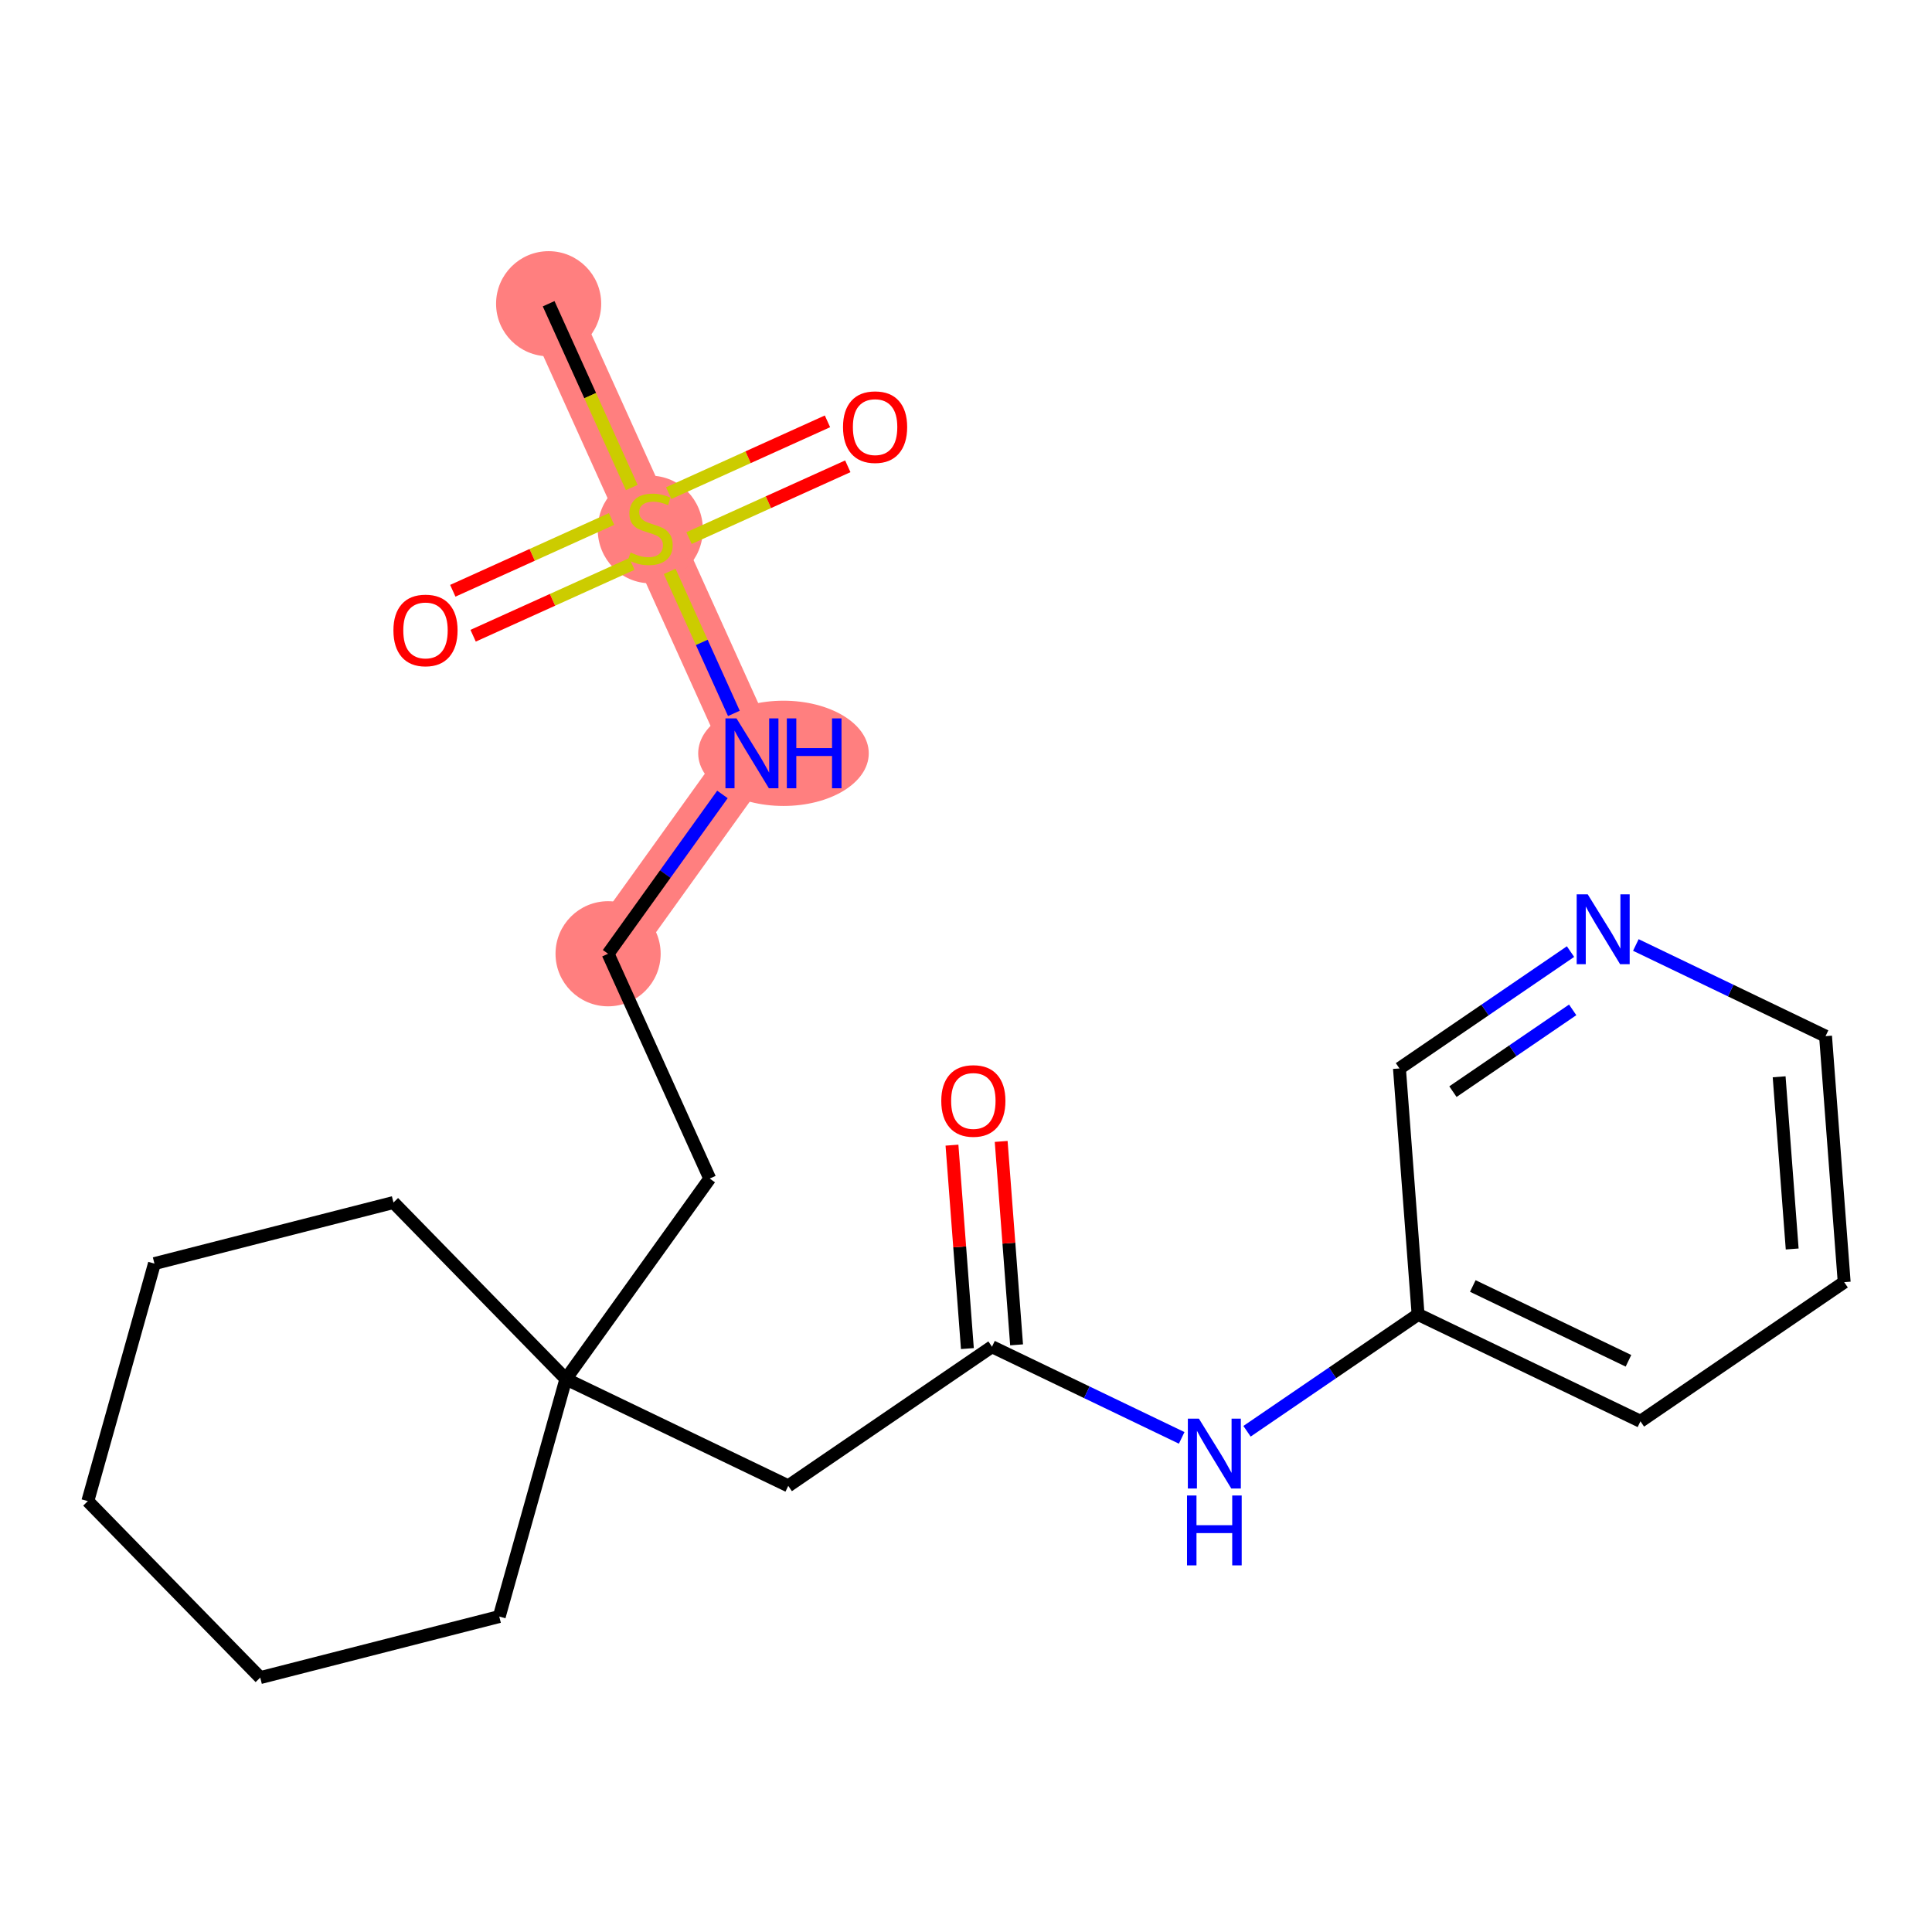 <?xml version='1.0' encoding='iso-8859-1'?>
<svg version='1.1' baseProfile='full'
              xmlns='http://www.w3.org/2000/svg'
                      xmlns:rdkit='http://www.rdkit.org/xml'
                      xmlns:xlink='http://www.w3.org/1999/xlink'
                  xml:space='preserve'
width='300px' height='300px' viewBox='0 0 300 300'>
<!-- END OF HEADER -->
<rect style='opacity:1.0;fill:#FFFFFF;stroke:none' width='300' height='300' x='0' y='0'> </rect>
<rect style='opacity:1.0;fill:#FFFFFF;stroke:none' width='300' height='300' x='0' y='0'> </rect>
<path d='M 85.193,47.164 L 100.977,82.07' style='fill:none;fill-rule:evenodd;stroke:#FF7F7F;stroke-width:8.2px;stroke-linecap:butt;stroke-linejoin:miter;stroke-opacity:1' />
<path d='M 100.977,82.07 L 116.762,116.977' style='fill:none;fill-rule:evenodd;stroke:#FF7F7F;stroke-width:8.2px;stroke-linecap:butt;stroke-linejoin:miter;stroke-opacity:1' />
<path d='M 116.762,116.977 L 94.424,148.1' style='fill:none;fill-rule:evenodd;stroke:#FF7F7F;stroke-width:8.2px;stroke-linecap:butt;stroke-linejoin:miter;stroke-opacity:1' />
<ellipse cx='85.193' cy='47.164' rx='7.662' ry='7.662'  style='fill:#FF7F7F;fill-rule:evenodd;stroke:#FF7F7F;stroke-width:1.0px;stroke-linecap:butt;stroke-linejoin:miter;stroke-opacity:1' />
<ellipse cx='100.977' cy='82.216' rx='7.662' ry='7.856'  style='fill:#FF7F7F;fill-rule:evenodd;stroke:#FF7F7F;stroke-width:1.0px;stroke-linecap:butt;stroke-linejoin:miter;stroke-opacity:1' />
<ellipse cx='121.658' cy='116.977' rx='12.743' ry='7.672'  style='fill:#FF7F7F;fill-rule:evenodd;stroke:#FF7F7F;stroke-width:1.0px;stroke-linecap:butt;stroke-linejoin:miter;stroke-opacity:1' />
<ellipse cx='94.424' cy='148.1' rx='7.662' ry='7.662'  style='fill:#FF7F7F;fill-rule:evenodd;stroke:#FF7F7F;stroke-width:1.0px;stroke-linecap:butt;stroke-linejoin:miter;stroke-opacity:1' />
<path class='bond-0 atom-0 atom-1' d='M 85.193,47.164 L 91.646,61.433' style='fill:none;fill-rule:evenodd;stroke:#000000;stroke-width:2.0px;stroke-linecap:butt;stroke-linejoin:miter;stroke-opacity:1' />
<path class='bond-0 atom-0 atom-1' d='M 91.646,61.433 L 98.098,75.703' style='fill:none;fill-rule:evenodd;stroke:#CCCC00;stroke-width:2.0px;stroke-linecap:butt;stroke-linejoin:miter;stroke-opacity:1' />
<path class='bond-1 atom-1 atom-2' d='M 94.963,80.586 L 82.636,86.16' style='fill:none;fill-rule:evenodd;stroke:#CCCC00;stroke-width:2.0px;stroke-linecap:butt;stroke-linejoin:miter;stroke-opacity:1' />
<path class='bond-1 atom-1 atom-2' d='M 82.636,86.16 L 70.309,91.734' style='fill:none;fill-rule:evenodd;stroke:#FF0000;stroke-width:2.0px;stroke-linecap:butt;stroke-linejoin:miter;stroke-opacity:1' />
<path class='bond-1 atom-1 atom-2' d='M 98.12,87.567 L 85.793,93.141' style='fill:none;fill-rule:evenodd;stroke:#CCCC00;stroke-width:2.0px;stroke-linecap:butt;stroke-linejoin:miter;stroke-opacity:1' />
<path class='bond-1 atom-1 atom-2' d='M 85.793,93.141 L 73.466,98.715' style='fill:none;fill-rule:evenodd;stroke:#FF0000;stroke-width:2.0px;stroke-linecap:butt;stroke-linejoin:miter;stroke-opacity:1' />
<path class='bond-2 atom-1 atom-3' d='M 106.992,83.555 L 119.319,77.981' style='fill:none;fill-rule:evenodd;stroke:#CCCC00;stroke-width:2.0px;stroke-linecap:butt;stroke-linejoin:miter;stroke-opacity:1' />
<path class='bond-2 atom-1 atom-3' d='M 119.319,77.981 L 131.646,72.407' style='fill:none;fill-rule:evenodd;stroke:#FF0000;stroke-width:2.0px;stroke-linecap:butt;stroke-linejoin:miter;stroke-opacity:1' />
<path class='bond-2 atom-1 atom-3' d='M 103.835,76.573 L 116.162,70.999' style='fill:none;fill-rule:evenodd;stroke:#CCCC00;stroke-width:2.0px;stroke-linecap:butt;stroke-linejoin:miter;stroke-opacity:1' />
<path class='bond-2 atom-1 atom-3' d='M 116.162,70.999 L 128.489,65.425' style='fill:none;fill-rule:evenodd;stroke:#FF0000;stroke-width:2.0px;stroke-linecap:butt;stroke-linejoin:miter;stroke-opacity:1' />
<path class='bond-3 atom-1 atom-4' d='M 103.988,88.728 L 108.973,99.753' style='fill:none;fill-rule:evenodd;stroke:#CCCC00;stroke-width:2.0px;stroke-linecap:butt;stroke-linejoin:miter;stroke-opacity:1' />
<path class='bond-3 atom-1 atom-4' d='M 108.973,99.753 L 113.958,110.777' style='fill:none;fill-rule:evenodd;stroke:#0000FF;stroke-width:2.0px;stroke-linecap:butt;stroke-linejoin:miter;stroke-opacity:1' />
<path class='bond-4 atom-4 atom-5' d='M 112.181,123.359 L 103.303,135.729' style='fill:none;fill-rule:evenodd;stroke:#0000FF;stroke-width:2.0px;stroke-linecap:butt;stroke-linejoin:miter;stroke-opacity:1' />
<path class='bond-4 atom-4 atom-5' d='M 103.303,135.729 L 94.424,148.1' style='fill:none;fill-rule:evenodd;stroke:#000000;stroke-width:2.0px;stroke-linecap:butt;stroke-linejoin:miter;stroke-opacity:1' />
<path class='bond-5 atom-5 atom-6' d='M 94.424,148.1 L 110.208,183.006' style='fill:none;fill-rule:evenodd;stroke:#000000;stroke-width:2.0px;stroke-linecap:butt;stroke-linejoin:miter;stroke-opacity:1' />
<path class='bond-6 atom-6 atom-7' d='M 110.208,183.006 L 87.871,214.129' style='fill:none;fill-rule:evenodd;stroke:#000000;stroke-width:2.0px;stroke-linecap:butt;stroke-linejoin:miter;stroke-opacity:1' />
<path class='bond-7 atom-7 atom-8' d='M 87.871,214.129 L 122.4,230.723' style='fill:none;fill-rule:evenodd;stroke:#000000;stroke-width:2.0px;stroke-linecap:butt;stroke-linejoin:miter;stroke-opacity:1' />
<path class='bond-17 atom-7 atom-18' d='M 87.871,214.129 L 77.525,251.015' style='fill:none;fill-rule:evenodd;stroke:#000000;stroke-width:2.0px;stroke-linecap:butt;stroke-linejoin:miter;stroke-opacity:1' />
<path class='bond-22 atom-22 atom-7' d='M 61.099,186.726 L 87.871,214.129' style='fill:none;fill-rule:evenodd;stroke:#000000;stroke-width:2.0px;stroke-linecap:butt;stroke-linejoin:miter;stroke-opacity:1' />
<path class='bond-8 atom-8 atom-9' d='M 122.4,230.723 L 154.035,209.117' style='fill:none;fill-rule:evenodd;stroke:#000000;stroke-width:2.0px;stroke-linecap:butt;stroke-linejoin:miter;stroke-opacity:1' />
<path class='bond-9 atom-9 atom-10' d='M 157.855,208.828 L 156.659,193.034' style='fill:none;fill-rule:evenodd;stroke:#000000;stroke-width:2.0px;stroke-linecap:butt;stroke-linejoin:miter;stroke-opacity:1' />
<path class='bond-9 atom-9 atom-10' d='M 156.659,193.034 L 155.462,177.24' style='fill:none;fill-rule:evenodd;stroke:#FF0000;stroke-width:2.0px;stroke-linecap:butt;stroke-linejoin:miter;stroke-opacity:1' />
<path class='bond-9 atom-9 atom-10' d='M 150.215,209.406 L 149.019,193.613' style='fill:none;fill-rule:evenodd;stroke:#000000;stroke-width:2.0px;stroke-linecap:butt;stroke-linejoin:miter;stroke-opacity:1' />
<path class='bond-9 atom-9 atom-10' d='M 149.019,193.613 L 147.822,177.819' style='fill:none;fill-rule:evenodd;stroke:#FF0000;stroke-width:2.0px;stroke-linecap:butt;stroke-linejoin:miter;stroke-opacity:1' />
<path class='bond-10 atom-9 atom-11' d='M 154.035,209.117 L 168.763,216.195' style='fill:none;fill-rule:evenodd;stroke:#000000;stroke-width:2.0px;stroke-linecap:butt;stroke-linejoin:miter;stroke-opacity:1' />
<path class='bond-10 atom-9 atom-11' d='M 168.763,216.195 L 183.492,223.273' style='fill:none;fill-rule:evenodd;stroke:#0000FF;stroke-width:2.0px;stroke-linecap:butt;stroke-linejoin:miter;stroke-opacity:1' />
<path class='bond-11 atom-11 atom-12' d='M 193.636,222.247 L 206.918,213.176' style='fill:none;fill-rule:evenodd;stroke:#0000FF;stroke-width:2.0px;stroke-linecap:butt;stroke-linejoin:miter;stroke-opacity:1' />
<path class='bond-11 atom-11 atom-12' d='M 206.918,213.176 L 220.199,204.105' style='fill:none;fill-rule:evenodd;stroke:#000000;stroke-width:2.0px;stroke-linecap:butt;stroke-linejoin:miter;stroke-opacity:1' />
<path class='bond-12 atom-12 atom-13' d='M 220.199,204.105 L 254.728,220.699' style='fill:none;fill-rule:evenodd;stroke:#000000;stroke-width:2.0px;stroke-linecap:butt;stroke-linejoin:miter;stroke-opacity:1' />
<path class='bond-12 atom-12 atom-13' d='M 228.697,199.688 L 252.868,211.304' style='fill:none;fill-rule:evenodd;stroke:#000000;stroke-width:2.0px;stroke-linecap:butt;stroke-linejoin:miter;stroke-opacity:1' />
<path class='bond-23 atom-17 atom-12' d='M 217.306,165.905 L 220.199,204.105' style='fill:none;fill-rule:evenodd;stroke:#000000;stroke-width:2.0px;stroke-linecap:butt;stroke-linejoin:miter;stroke-opacity:1' />
<path class='bond-13 atom-13 atom-14' d='M 254.728,220.699 L 286.364,199.093' style='fill:none;fill-rule:evenodd;stroke:#000000;stroke-width:2.0px;stroke-linecap:butt;stroke-linejoin:miter;stroke-opacity:1' />
<path class='bond-14 atom-14 atom-15' d='M 286.364,199.093 L 283.47,160.893' style='fill:none;fill-rule:evenodd;stroke:#000000;stroke-width:2.0px;stroke-linecap:butt;stroke-linejoin:miter;stroke-opacity:1' />
<path class='bond-14 atom-14 atom-15' d='M 278.29,193.942 L 276.264,167.202' style='fill:none;fill-rule:evenodd;stroke:#000000;stroke-width:2.0px;stroke-linecap:butt;stroke-linejoin:miter;stroke-opacity:1' />
<path class='bond-15 atom-15 atom-16' d='M 283.47,160.893 L 268.742,153.815' style='fill:none;fill-rule:evenodd;stroke:#000000;stroke-width:2.0px;stroke-linecap:butt;stroke-linejoin:miter;stroke-opacity:1' />
<path class='bond-15 atom-15 atom-16' d='M 268.742,153.815 L 254.013,146.737' style='fill:none;fill-rule:evenodd;stroke:#0000FF;stroke-width:2.0px;stroke-linecap:butt;stroke-linejoin:miter;stroke-opacity:1' />
<path class='bond-16 atom-16 atom-17' d='M 243.869,147.763 L 230.587,156.834' style='fill:none;fill-rule:evenodd;stroke:#0000FF;stroke-width:2.0px;stroke-linecap:butt;stroke-linejoin:miter;stroke-opacity:1' />
<path class='bond-16 atom-16 atom-17' d='M 230.587,156.834 L 217.306,165.905' style='fill:none;fill-rule:evenodd;stroke:#000000;stroke-width:2.0px;stroke-linecap:butt;stroke-linejoin:miter;stroke-opacity:1' />
<path class='bond-16 atom-16 atom-17' d='M 244.205,156.812 L 234.908,163.161' style='fill:none;fill-rule:evenodd;stroke:#0000FF;stroke-width:2.0px;stroke-linecap:butt;stroke-linejoin:miter;stroke-opacity:1' />
<path class='bond-16 atom-16 atom-17' d='M 234.908,163.161 L 225.611,169.511' style='fill:none;fill-rule:evenodd;stroke:#000000;stroke-width:2.0px;stroke-linecap:butt;stroke-linejoin:miter;stroke-opacity:1' />
<path class='bond-18 atom-18 atom-19' d='M 77.525,251.015 L 40.408,260.498' style='fill:none;fill-rule:evenodd;stroke:#000000;stroke-width:2.0px;stroke-linecap:butt;stroke-linejoin:miter;stroke-opacity:1' />
<path class='bond-19 atom-19 atom-20' d='M 40.408,260.498 L 13.636,233.095' style='fill:none;fill-rule:evenodd;stroke:#000000;stroke-width:2.0px;stroke-linecap:butt;stroke-linejoin:miter;stroke-opacity:1' />
<path class='bond-20 atom-20 atom-21' d='M 13.636,233.095 L 23.982,196.209' style='fill:none;fill-rule:evenodd;stroke:#000000;stroke-width:2.0px;stroke-linecap:butt;stroke-linejoin:miter;stroke-opacity:1' />
<path class='bond-21 atom-21 atom-22' d='M 23.982,196.209 L 61.099,186.726' style='fill:none;fill-rule:evenodd;stroke:#000000;stroke-width:2.0px;stroke-linecap:butt;stroke-linejoin:miter;stroke-opacity:1' />
<path  class='atom-1' d='M 97.913 85.794
Q 98.035 85.84, 98.541 86.054
Q 99.047 86.269, 99.598 86.407
Q 100.165 86.529, 100.717 86.529
Q 101.744 86.529, 102.341 86.039
Q 102.939 85.533, 102.939 84.66
Q 102.939 84.062, 102.632 83.695
Q 102.341 83.327, 101.882 83.128
Q 101.422 82.928, 100.656 82.698
Q 99.69 82.407, 99.108 82.132
Q 98.541 81.856, 98.127 81.273
Q 97.729 80.691, 97.729 79.71
Q 97.729 78.347, 98.648 77.504
Q 99.583 76.661, 101.422 76.661
Q 102.678 76.661, 104.104 77.259
L 103.751 78.439
Q 102.449 77.902, 101.468 77.902
Q 100.411 77.902, 99.828 78.347
Q 99.246 78.776, 99.261 79.526
Q 99.261 80.109, 99.552 80.461
Q 99.859 80.814, 100.288 81.013
Q 100.732 81.212, 101.468 81.442
Q 102.449 81.748, 103.031 82.055
Q 103.613 82.361, 104.027 82.99
Q 104.456 83.603, 104.456 84.66
Q 104.456 86.162, 103.445 86.974
Q 102.449 87.771, 100.778 87.771
Q 99.813 87.771, 99.077 87.556
Q 98.357 87.357, 97.499 87.004
L 97.913 85.794
' fill='#CCCC00'/>
<path  class='atom-2' d='M 61.091 97.885
Q 61.091 95.28, 62.378 93.824
Q 63.665 92.369, 66.071 92.369
Q 68.477 92.369, 69.764 93.824
Q 71.051 95.28, 71.051 97.885
Q 71.051 100.521, 69.749 102.023
Q 68.446 103.509, 66.071 103.509
Q 63.68 103.509, 62.378 102.023
Q 61.091 100.536, 61.091 97.885
M 66.071 102.283
Q 67.726 102.283, 68.615 101.18
Q 69.519 100.061, 69.519 97.885
Q 69.519 95.755, 68.615 94.683
Q 67.726 93.595, 66.071 93.595
Q 64.416 93.595, 63.512 94.667
Q 62.623 95.74, 62.623 97.885
Q 62.623 100.077, 63.512 101.18
Q 64.416 102.283, 66.071 102.283
' fill='#FF0000'/>
<path  class='atom-3' d='M 130.904 66.317
Q 130.904 63.712, 132.191 62.256
Q 133.478 60.8, 135.884 60.8
Q 138.29 60.8, 139.577 62.256
Q 140.864 63.712, 140.864 66.317
Q 140.864 68.952, 139.562 70.454
Q 138.259 71.94, 135.884 71.94
Q 133.494 71.94, 132.191 70.454
Q 130.904 68.968, 130.904 66.317
M 135.884 70.714
Q 137.539 70.714, 138.428 69.611
Q 139.332 68.493, 139.332 66.317
Q 139.332 64.186, 138.428 63.114
Q 137.539 62.026, 135.884 62.026
Q 134.229 62.026, 133.325 63.099
Q 132.436 64.171, 132.436 66.317
Q 132.436 68.508, 133.325 69.611
Q 134.229 70.714, 135.884 70.714
' fill='#FF0000'/>
<path  class='atom-4' d='M 114.364 111.552
L 117.919 117.299
Q 118.271 117.866, 118.838 118.892
Q 119.405 119.919, 119.436 119.98
L 119.436 111.552
L 120.876 111.552
L 120.876 122.401
L 119.39 122.401
L 115.574 116.119
Q 115.13 115.383, 114.655 114.54
Q 114.195 113.697, 114.057 113.437
L 114.057 122.401
L 112.647 122.401
L 112.647 111.552
L 114.364 111.552
' fill='#0000FF'/>
<path  class='atom-4' d='M 122.179 111.552
L 123.65 111.552
L 123.65 116.165
L 129.197 116.165
L 129.197 111.552
L 130.668 111.552
L 130.668 122.401
L 129.197 122.401
L 129.197 117.39
L 123.65 117.39
L 123.65 122.401
L 122.179 122.401
L 122.179 111.552
' fill='#0000FF'/>
<path  class='atom-10' d='M 146.161 170.948
Q 146.161 168.343, 147.448 166.887
Q 148.735 165.431, 151.141 165.431
Q 153.547 165.431, 154.834 166.887
Q 156.122 168.343, 156.122 170.948
Q 156.122 173.583, 154.819 175.085
Q 153.516 176.572, 151.141 176.572
Q 148.751 176.572, 147.448 175.085
Q 146.161 173.599, 146.161 170.948
M 151.141 175.346
Q 152.796 175.346, 153.685 174.242
Q 154.589 173.124, 154.589 170.948
Q 154.589 168.818, 153.685 167.745
Q 152.796 166.657, 151.141 166.657
Q 149.486 166.657, 148.582 167.73
Q 147.693 168.802, 147.693 170.948
Q 147.693 173.139, 148.582 174.242
Q 149.486 175.346, 151.141 175.346
' fill='#FF0000'/>
<path  class='atom-11' d='M 186.166 220.286
L 189.721 226.033
Q 190.073 226.6, 190.64 227.627
Q 191.207 228.653, 191.238 228.715
L 191.238 220.286
L 192.678 220.286
L 192.678 231.136
L 191.192 231.136
L 187.376 224.853
Q 186.932 224.117, 186.457 223.275
Q 185.997 222.432, 185.859 222.171
L 185.859 231.136
L 184.45 231.136
L 184.45 220.286
L 186.166 220.286
' fill='#0000FF'/>
<path  class='atom-11' d='M 184.319 232.221
L 185.79 232.221
L 185.79 236.833
L 191.338 236.833
L 191.338 232.221
L 192.809 232.221
L 192.809 243.07
L 191.338 243.07
L 191.338 238.059
L 185.79 238.059
L 185.79 243.07
L 184.319 243.07
L 184.319 232.221
' fill='#0000FF'/>
<path  class='atom-16' d='M 246.543 138.874
L 250.098 144.621
Q 250.45 145.188, 251.017 146.215
Q 251.584 147.241, 251.615 147.303
L 251.615 138.874
L 253.055 138.874
L 253.055 149.724
L 251.569 149.724
L 247.753 143.441
Q 247.309 142.705, 246.834 141.863
Q 246.374 141.02, 246.236 140.759
L 246.236 149.724
L 244.826 149.724
L 244.826 138.874
L 246.543 138.874
' fill='#0000FF'/>
</svg>
